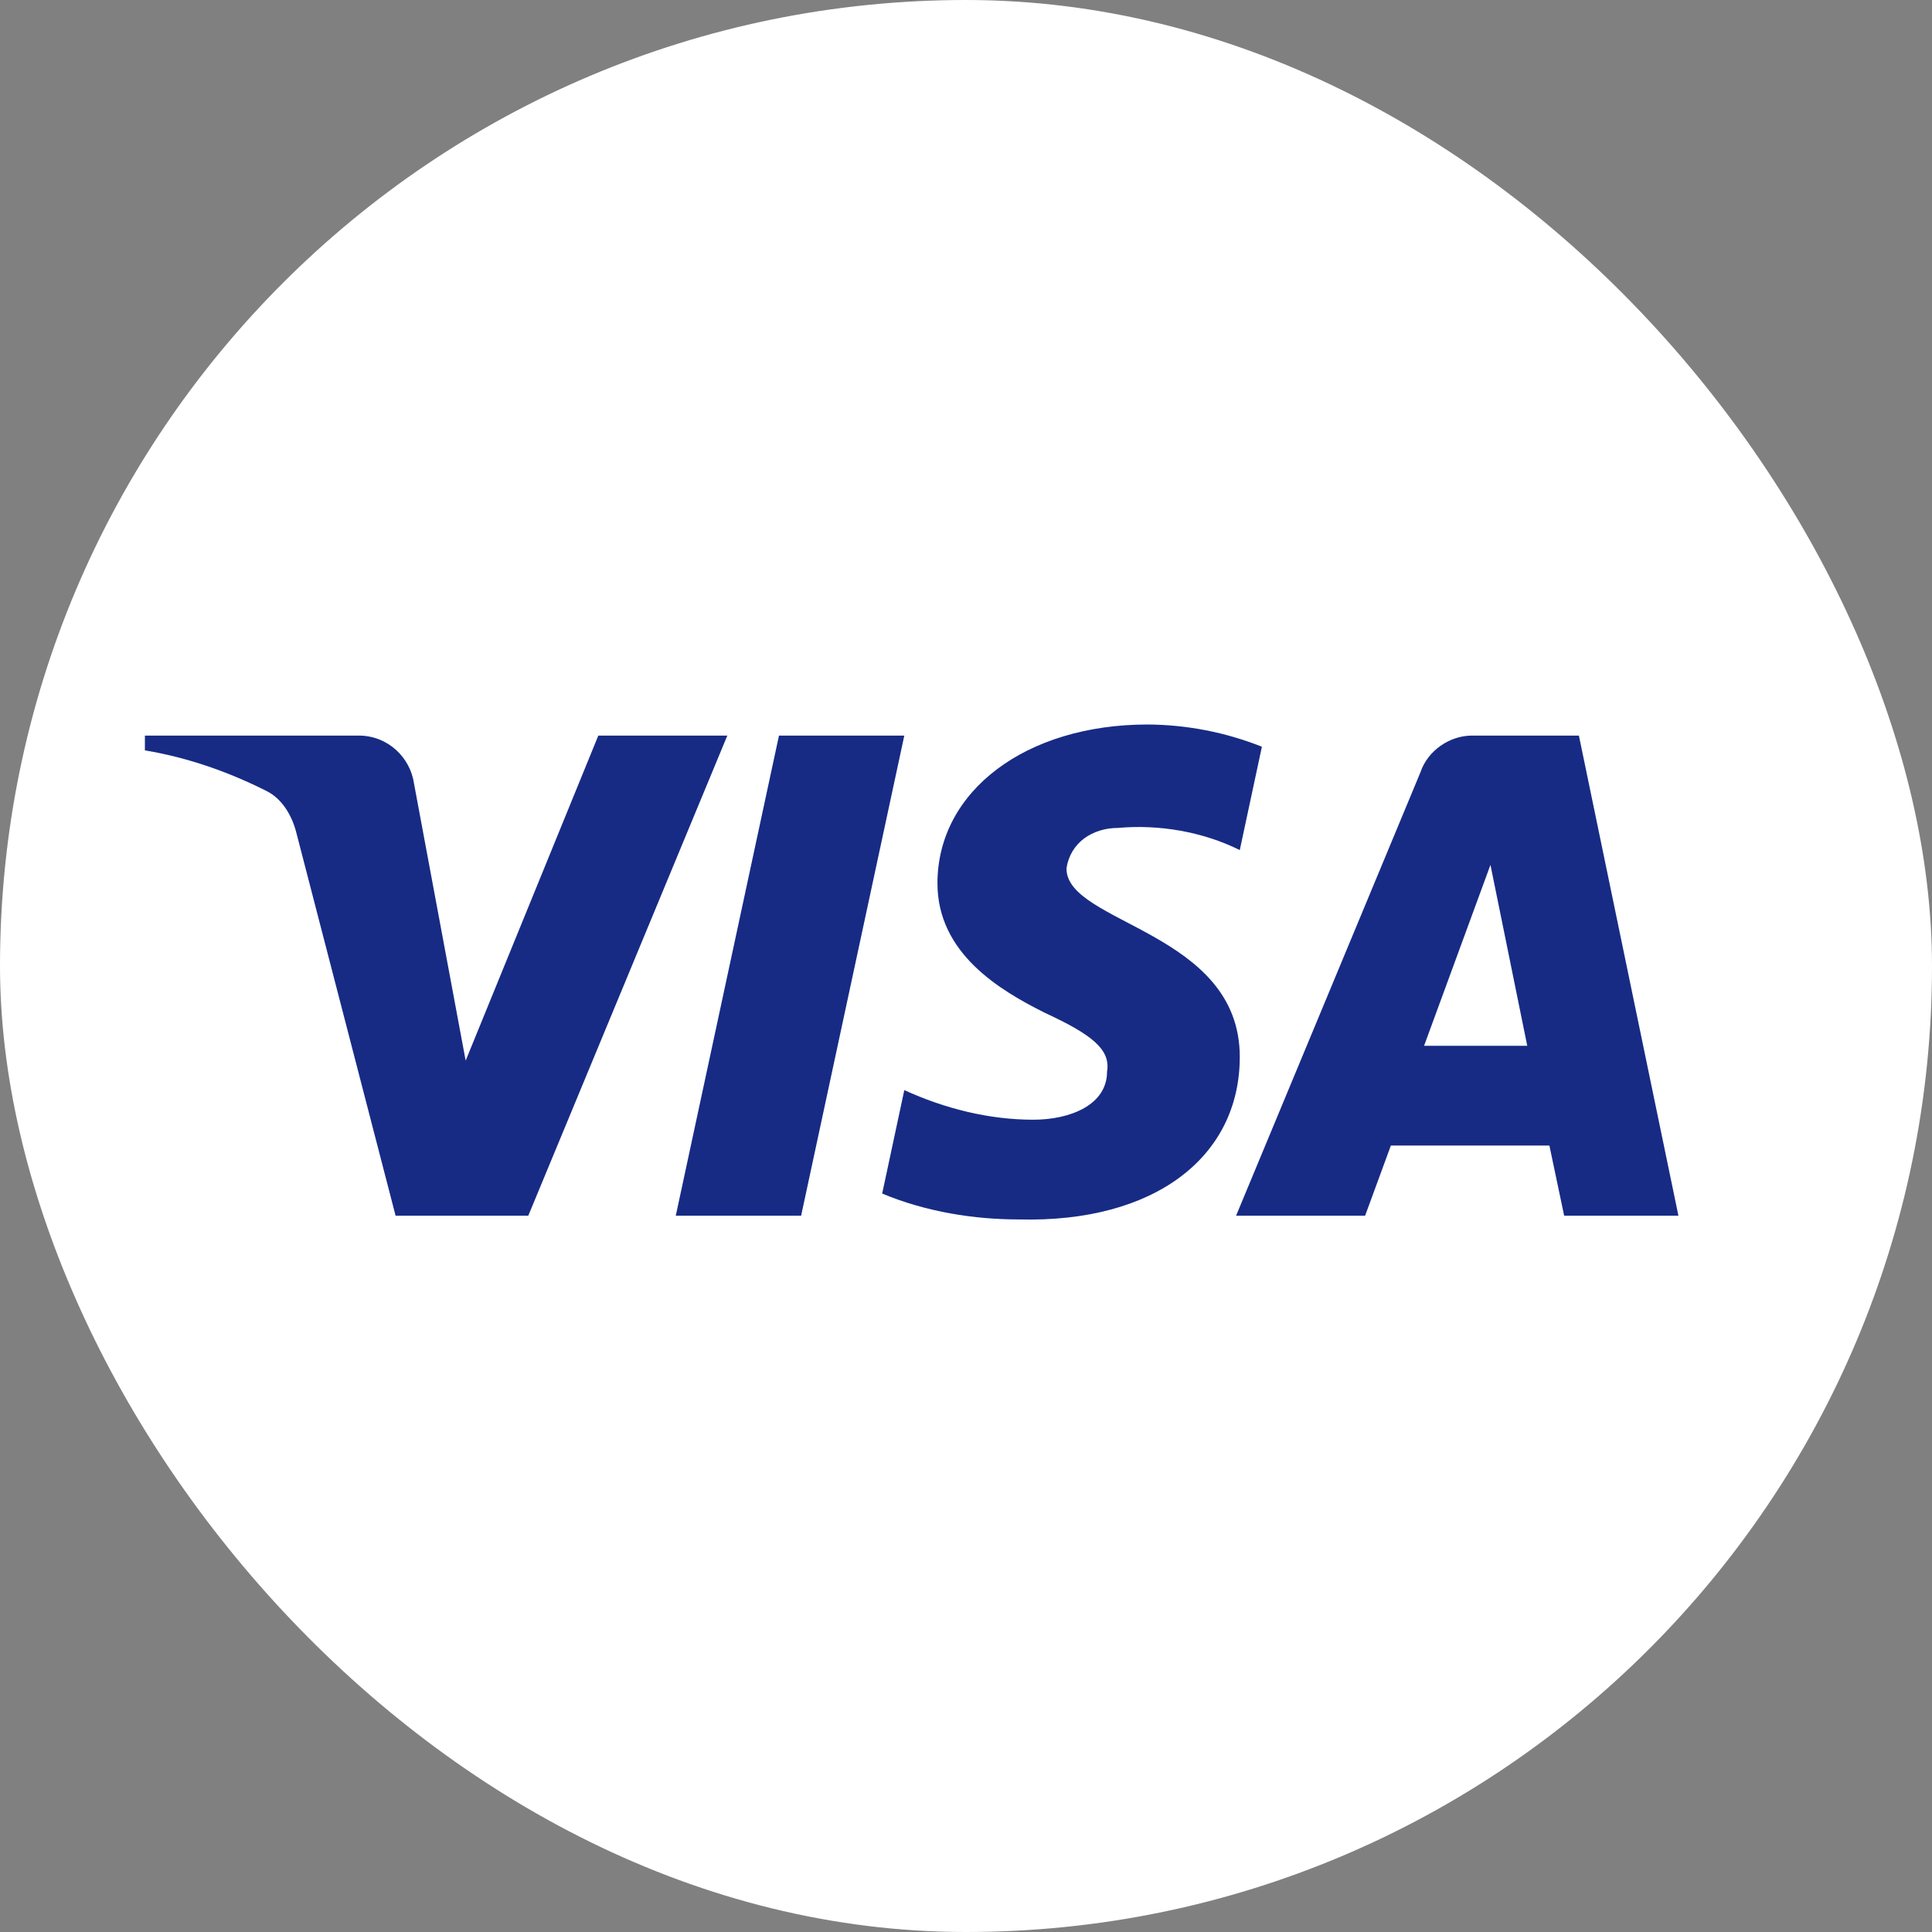 <svg width="160" height="160" viewBox="0 0 160 160" fill="none" xmlns="http://www.w3.org/2000/svg">
<rect x="0" y="0" width="160" height="160" fill="#808080" stroke="none"/>
<rect width="160" height="160" rx="80" fill="white"/>
<path fill-rule="evenodd" clip-rule="evenodd" d="M43.75 100.679H32.761L24.519 68.875C24.127 67.409 23.295 66.117 22.075 65.508C19.026 63.974 15.665 62.755 12 62.142V60.918H29.705C32.149 60.918 33.981 62.755 34.287 64.892L38.564 87.835L49.55 60.918H60.234L43.75 100.679ZM66.346 100.679H55.965L64.511 60.918H74.891L66.346 100.679ZM88.322 71.931C88.628 69.792 90.46 68.565 92.598 68.565C95.957 68.258 99.617 68.875 102.673 70.4L104.505 61.84C101.489 60.642 98.28 60.018 95.04 60C84.965 60 77.636 65.506 77.636 73.153C77.636 78.968 82.827 82.02 86.495 83.86C90.46 85.696 91.987 86.917 91.681 88.753C91.681 91.505 88.628 92.73 85.577 92.73C81.912 92.73 78.247 91.812 74.891 90.278L73.058 98.846C76.723 100.372 80.689 100.988 84.356 100.988C95.651 101.29 102.673 95.787 102.673 87.528C102.673 77.128 88.322 76.517 88.322 71.931ZM139 100.679L130.758 60.918H121.904C120.072 60.918 118.239 62.142 117.628 63.975L102.367 100.679H113.053L115.186 94.869H128.314L129.537 100.679H139ZM123.433 71.625L126.481 86.611H117.934L123.433 71.625Z" fill="#172B85"/>
</svg>
